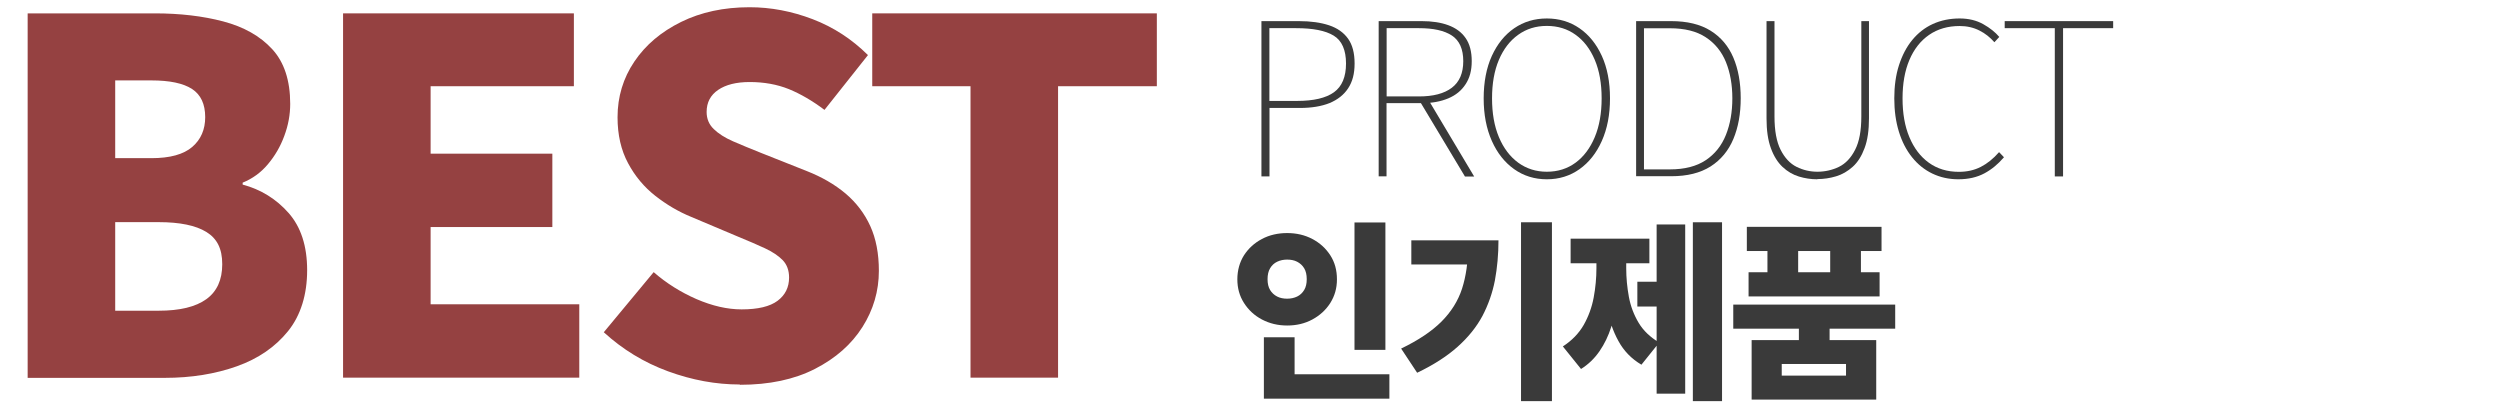 <?xml version="1.0" encoding="UTF-8"?>
<svg id="_레이어_1" data-name="레이어_1" xmlns="http://www.w3.org/2000/svg" version="1.1" viewBox="0 0 245 40">
  <!-- Generator: Adobe Illustrator 29.0.1, SVG Export Plug-In . SVG Version: 2.1.0 Build 192)  -->
  <defs>
    <style>
      .st0 {
        fill: #3a3a3a;
      }

      .st1 {
        fill: #954141;
      }
    </style>
  </defs>
  <g>
    <path class="st1" d="M2.71,37.01V1.31h12.46c2.46,0,4.7.26,6.71.79,2.01.53,3.61,1.43,4.79,2.71,1.18,1.28,1.77,3.07,1.77,5.37,0,1.05-.19,2.1-.58,3.14-.38,1.04-.92,1.96-1.61,2.78-.69.82-1.51,1.41-2.47,1.8v.19c1.79.48,3.29,1.41,4.5,2.78,1.21,1.37,1.82,3.24,1.82,5.61s-.62,4.42-1.87,5.97-2.92,2.7-5.03,3.45c-2.11.75-4.46,1.13-7.04,1.13H2.71ZM11.29,15.5h3.55c1.82,0,3.15-.37,4-1.1.85-.73,1.27-1.71,1.27-2.92,0-1.28-.43-2.2-1.29-2.76-.86-.56-2.19-.84-3.98-.84h-3.55v7.62ZM11.29,30.45h4.26c2.08,0,3.63-.38,4.67-1.13,1.04-.75,1.56-1.89,1.56-3.43s-.52-2.52-1.56-3.16c-1.04-.64-2.6-.96-4.67-.96h-4.26v8.67Z"/>
    <path class="st1" d="M33.62,37.01V1.31h22.62v7.14h-14.04v6.61h11.93v7.19h-11.93v7.57h14.57v7.19h-23.15Z"/>
    <path class="st1" d="M72.49,37.68c-2.33,0-4.67-.43-7.02-1.29s-4.45-2.14-6.3-3.83l4.89-5.89c1.25,1.09,2.64,1.96,4.19,2.64,1.55.67,3.03,1.01,4.43,1.01,1.6,0,2.77-.28,3.52-.84.75-.56,1.13-1.32,1.13-2.28,0-.7-.21-1.27-.62-1.7-.42-.43-1-.82-1.75-1.17-.75-.35-1.64-.73-2.66-1.15l-4.55-1.92c-1.25-.51-2.42-1.2-3.52-2.06-1.1-.86-2-1.93-2.68-3.21-.69-1.28-1.03-2.78-1.03-4.5,0-2.01.55-3.83,1.65-5.46,1.1-1.63,2.63-2.92,4.58-3.88,1.95-.96,4.19-1.44,6.71-1.44,2.08,0,4.14.39,6.18,1.17,2.04.78,3.85,1.96,5.42,3.52l-4.26,5.37c-1.18-.89-2.35-1.57-3.5-2.04-1.15-.46-2.43-.69-3.83-.69-1.31,0-2.34.26-3.09.77-.75.51-1.13,1.23-1.13,2.16,0,.67.23,1.23.7,1.68.46.45,1.09.85,1.89,1.2.8.35,1.73.73,2.78,1.15l4.46,1.77c1.47.58,2.73,1.31,3.79,2.2,1.05.89,1.86,1.96,2.42,3.19.56,1.23.84,2.69.84,4.38,0,1.98-.54,3.82-1.61,5.51-1.07,1.69-2.62,3.06-4.65,4.1-2.03,1.04-4.48,1.56-7.36,1.56Z"/>
    <path class="st1" d="M95.11,37.01V8.45h-9.63V1.31h27.89v7.14h-9.68v28.56h-8.58Z"/>
  </g>
  <g>
    <path class="st0" d="M123.62,17.29V2.07h3.67c1.16,0,2.15.14,2.96.41s1.43.71,1.86,1.31c.43.6.64,1.41.64,2.43s-.21,1.79-.63,2.43-1.03,1.12-1.82,1.45c-.8.32-1.77.48-2.91.48h-2.98v6.71h-.78ZM124.4,9.89h2.71c1.62,0,2.83-.28,3.62-.85.79-.57,1.18-1.51,1.18-2.82s-.4-2.24-1.21-2.73c-.8-.49-2.03-.73-3.68-.73h-2.62v7.13Z"/>
    <path class="st0" d="M135.11,17.29V2.07h4.21c1.01,0,1.88.13,2.61.4s1.3.68,1.7,1.26c.4.57.6,1.33.6,2.26s-.2,1.65-.6,2.26c-.4.62-.96,1.08-1.7,1.39s-1.6.47-2.61.47h-3.44v7.17h-.78ZM135.89,9.45h3.17c1.4,0,2.47-.28,3.22-.85.75-.57,1.12-1.44,1.12-2.61s-.37-2.02-1.12-2.51-1.82-.72-3.22-.72h-3.17v6.69ZM143.56,17.29l-4.44-7.4.88-.08,4.47,7.49h-.9Z"/>
    <path class="st0" d="M151.59,17.57c-1.2,0-2.27-.33-3.2-.99-.93-.66-1.66-1.58-2.19-2.77s-.8-2.58-.8-4.17.27-3,.8-4.16,1.26-2.07,2.19-2.71c.93-.64,2-.96,3.2-.96s2.27.32,3.2.96c.93.64,1.66,1.55,2.19,2.71s.8,2.55.8,4.16-.27,2.98-.8,4.17-1.26,2.11-2.19,2.77-2,.99-3.2.99ZM151.59,16.83c1.08,0,2.02-.3,2.82-.89.8-.59,1.43-1.43,1.88-2.51.45-1.08.67-2.34.67-3.79s-.22-2.71-.67-3.77c-.45-1.06-1.07-1.88-1.88-2.46-.8-.58-1.74-.87-2.82-.87s-2,.29-2.81.87c-.81.58-1.44,1.4-1.89,2.46-.45,1.06-.67,2.32-.67,3.77s.22,2.72.67,3.79c.45,1.08,1.08,1.91,1.89,2.51.81.59,1.75.89,2.81.89Z"/>
    <path class="st0" d="M160.34,17.29V2.07h3.42c1.58,0,2.87.31,3.88.94,1.01.63,1.75,1.51,2.23,2.64.48,1.13.72,2.46.72,3.98s-.24,2.84-.72,3.99c-.48,1.15-1.23,2.05-2.23,2.69-1.01.64-2.29.96-3.86.96h-3.44ZM161.11,16.6h2.54c1.44,0,2.61-.3,3.51-.9.9-.6,1.56-1.43,1.98-2.48s.63-2.25.63-3.58-.21-2.53-.63-3.56-1.08-1.84-1.98-2.43c-.9-.59-2.07-.88-3.51-.88h-2.54v13.84Z"/>
    <path class="st0" d="M178.1,17.57c-.62,0-1.22-.09-1.81-.27s-1.13-.5-1.6-.94-.86-1.06-1.14-1.83c-.29-.78-.43-1.75-.43-2.92V2.07h.78v9.35c0,1.38.2,2.47.6,3.26.4.79.92,1.35,1.56,1.67.64.32,1.33.48,2.05.48s1.46-.16,2.11-.48c.65-.32,1.18-.88,1.58-1.67.41-.79.61-1.88.61-3.26V2.07h.75v9.52c0,1.17-.14,2.15-.43,2.92-.29.78-.67,1.39-1.16,1.83s-1.03.76-1.64.94c-.6.18-1.21.27-1.82.27Z"/>
    <path class="st0" d="M191.93,17.57c-.94,0-1.79-.19-2.56-.56-.77-.37-1.43-.9-1.99-1.6-.56-.7-.99-1.53-1.29-2.51-.3-.97-.45-2.06-.45-3.26s.15-2.29.46-3.25.74-1.79,1.3-2.47c.56-.68,1.23-1.21,2.02-1.57.79-.36,1.67-.54,2.63-.54.88,0,1.65.19,2.31.56s1.18.79,1.57,1.25l-.48.52c-.41-.47-.89-.86-1.47-1.15-.57-.29-1.22-.44-1.93-.44-1.16,0-2.16.29-3,.87-.84.58-1.48,1.4-1.93,2.46-.45,1.06-.67,2.32-.67,3.77s.22,2.72.67,3.79c.45,1.08,1.08,1.91,1.91,2.51.82.59,1.8.89,2.94.89.8,0,1.51-.16,2.14-.48s1.23-.8,1.8-1.45l.48.5c-.57.67-1.21,1.2-1.92,1.58-.71.38-1.56.58-2.55.58Z"/>
    <path class="st0" d="M201.37,17.29V2.76h-4.91v-.69h10.63v.69h-4.91v14.53h-.82Z"/>
  </g>
  <g>
    <path class="st0" d="M126.14,22.84c.91,0,1.73.19,2.47.58.74.39,1.32.92,1.76,1.6.44.68.65,1.46.65,2.35s-.22,1.63-.65,2.32c-.44.69-1.02,1.22-1.76,1.62s-1.56.59-2.47.59-1.73-.2-2.47-.59c-.74-.39-1.32-.93-1.76-1.62-.44-.69-.65-1.46-.65-2.32s.22-1.67.65-2.35c.44-.68,1.02-1.21,1.76-1.6.73-.39,1.56-.58,2.47-.58ZM123.86,33.05h3.01v4.65h-3.01v-4.65ZM123.86,36.68h12.3v2.39h-12.3v-2.39ZM126.14,25.44c-.36,0-.69.07-.98.21s-.52.35-.69.64c-.17.28-.25.64-.25,1.07s.08.78.25,1.06c.17.28.4.49.69.64s.62.21.98.21.69-.07.98-.21.52-.36.69-.64c.17-.28.25-.63.25-1.06s-.08-.79-.25-1.07c-.17-.28-.4-.49-.69-.64s-.62-.21-.98-.21ZM132.74,21.8h3.03v12.49h-3.03v-12.49Z"/>
    <path class="st0" d="M143.86,23.55h2.99c0,1.38-.12,2.69-.35,3.93-.24,1.23-.65,2.39-1.22,3.48-.58,1.08-1.39,2.09-2.43,3.02-1.04.93-2.36,1.78-3.97,2.55l-1.57-2.37c1.68-.81,3-1.69,3.95-2.64.95-.95,1.63-2.03,2.02-3.23.39-1.21.59-2.6.59-4.17v-.56ZM138.31,23.55h7.01v2.37h-7.01v-2.37ZM149.06,21.78h3.03v17.53h-3.03v-17.53Z"/>
    <path class="st0" d="M156.46,24.71h2.24v1.57c0,1-.06,1.99-.19,2.97s-.33,1.92-.61,2.79c-.28.88-.66,1.67-1.15,2.38-.49.71-1.09,1.29-1.81,1.74l-1.78-2.21c.88-.57,1.56-1.27,2.04-2.1.47-.83.8-1.73.98-2.69s.27-1.93.27-2.89v-1.57ZM153.92,23.39h7.72v2.41h-7.72v-2.41ZM157.15,24.71h2.22v1.57c0,.95.09,1.88.26,2.81.17.93.5,1.78.96,2.55s1.14,1.41,2.01,1.93l-1.74,2.17c-.97-.57-1.73-1.35-2.26-2.33-.54-.98-.91-2.08-1.13-3.31-.22-1.23-.33-2.5-.33-3.82v-1.57ZM160.46,27.61h2.65v2.43h-2.65v-2.43ZM162.35,22h2.8v16.58h-2.8v-16.58ZM165.9,21.78h2.86v17.53h-2.86v-17.53Z"/>
    <path class="st0" d="M169.86,29.85h15.87v2.36h-15.87v-2.36ZM171.19,22.23h13.2v2.37h-13.2v-2.37ZM171.36,26.68h12.84v2.37h-12.84v-2.37ZM171.66,33.33h12.21v5.83h-12.21v-5.83ZM173.21,23.03h3.01v5.2h-3.01v-5.2ZM180.91,35.67h-6.3v1.14h6.3v-1.14ZM176.29,31.61h3.01v2.47h-3.01v-2.47ZM179.36,23.03h3.01v5.2h-3.01v-5.2Z"/>
  </g>
</svg>